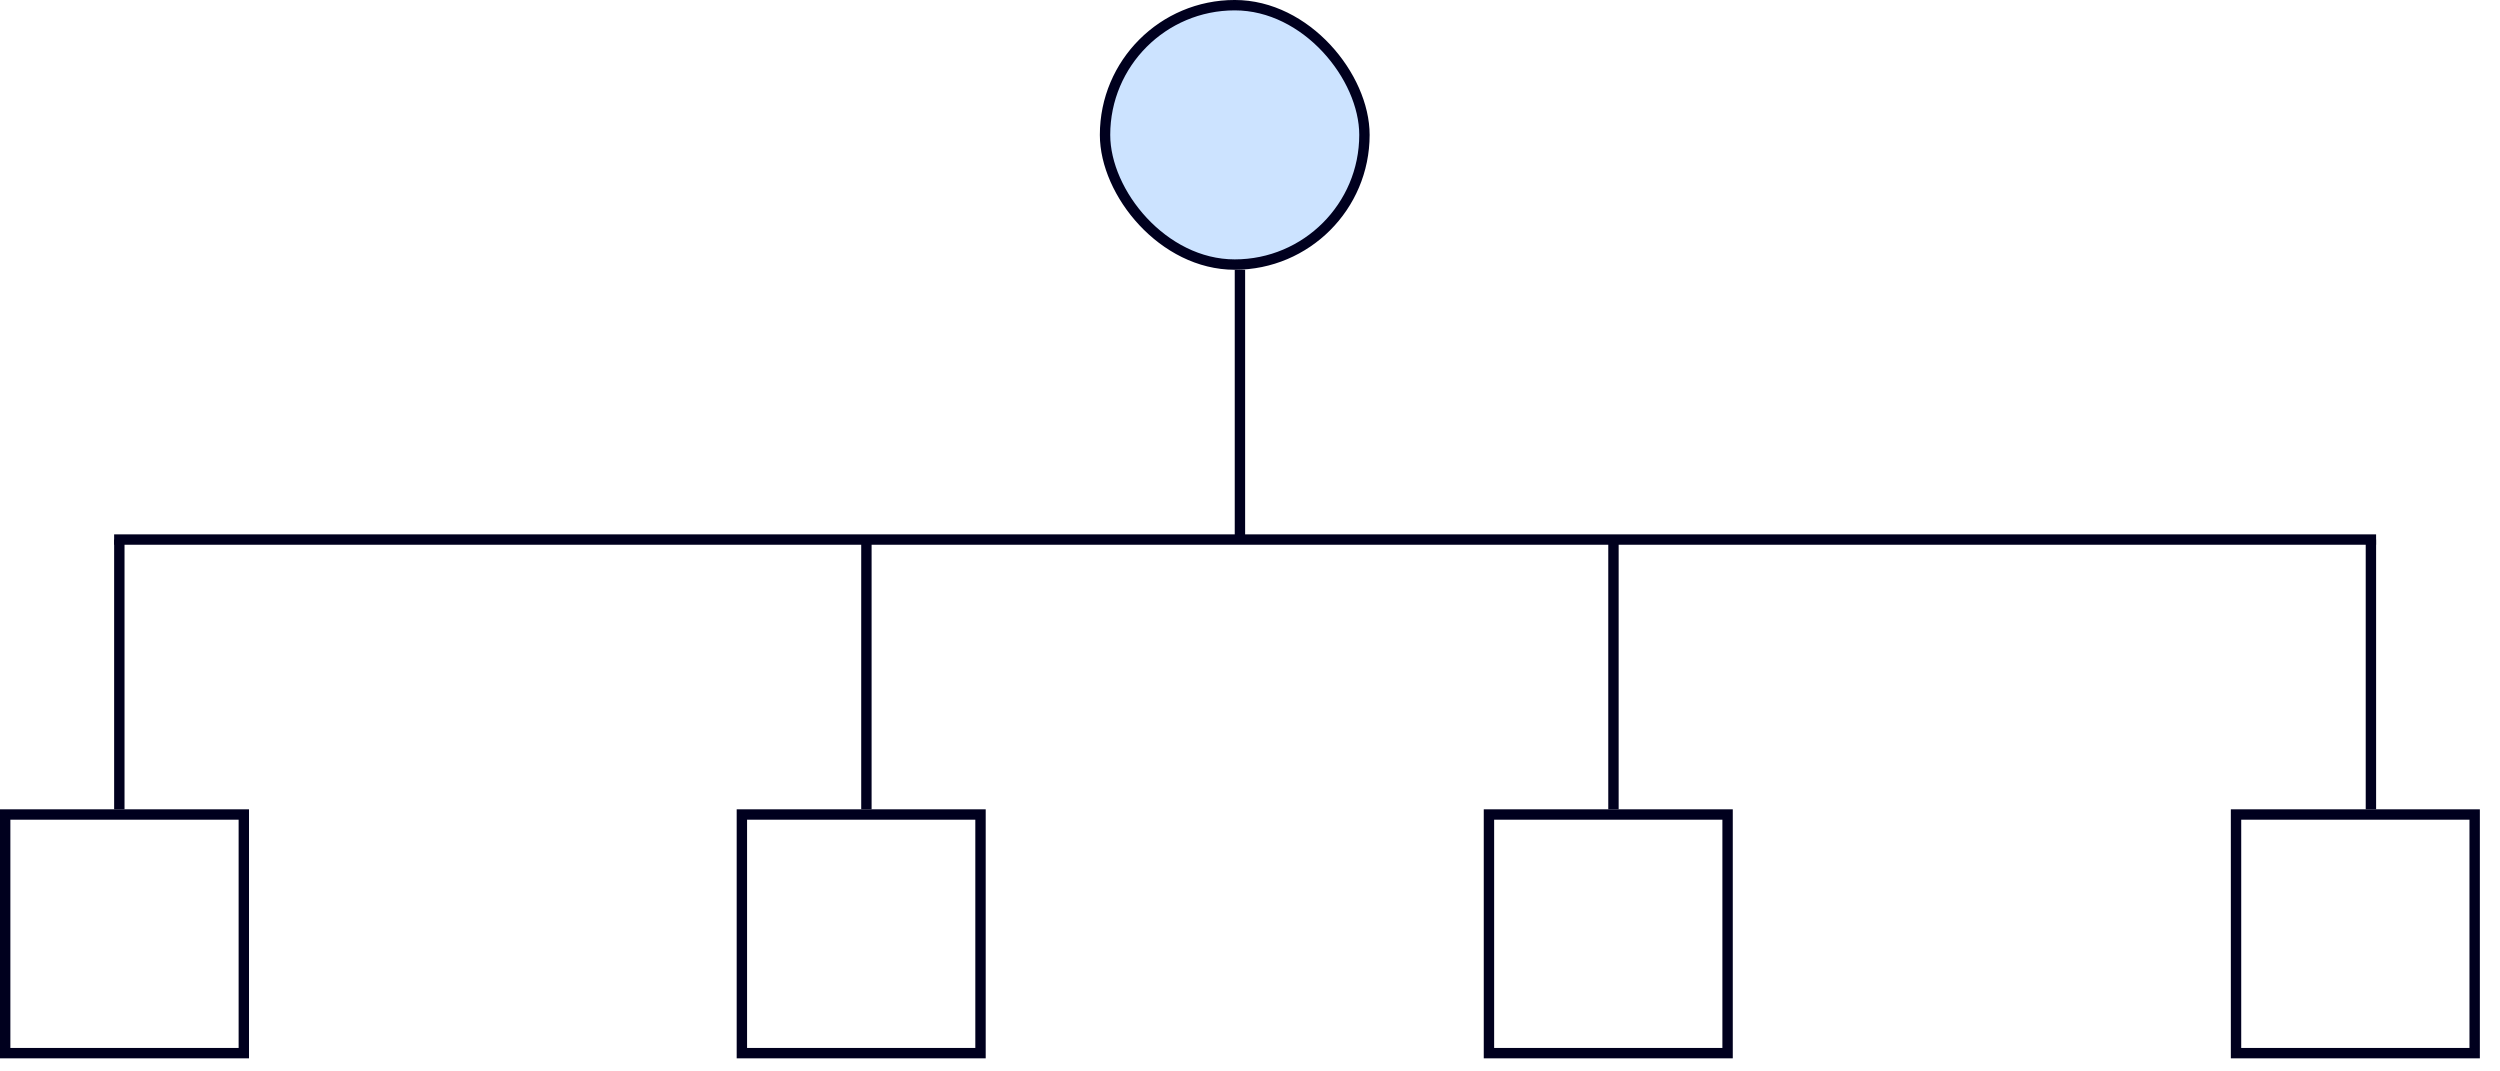 <?xml version="1.0" encoding="UTF-8"?> <svg xmlns="http://www.w3.org/2000/svg" width="112" height="48" viewBox="0 0 112 48" fill="none"><rect x="0.232" y="36.49" width="10.691" height="10.691" stroke="#00001E" stroke-width="0.465"></rect><rect x="33.236" y="36.49" width="10.691" height="10.691" stroke="#00001E" stroke-width="0.465"></rect><rect x="66.705" y="36.49" width="10.691" height="10.691" stroke="#00001E" stroke-width="0.465"></rect><rect x="100.174" y="36.49" width="10.691" height="10.691" stroke="#00001E" stroke-width="0.465"></rect><path d="M5.113 24.172L106.449 24.172" stroke="#00001E" stroke-width="0.465"></path><line x1="5.346" y1="24.172" x2="5.346" y2="36.258" stroke="#00001E" stroke-width="0.465"></line><line x1="38.815" y1="24.172" x2="38.815" y2="36.258" stroke="#00001E" stroke-width="0.465"></line><rect x="49.506" y="0.232" width="11.621" height="11.621" rx="5.811" fill="#0076FF" fill-opacity="0.2" stroke="#00001E" stroke-width="0.465"></rect><line x1="55.549" y1="12.086" x2="55.549" y2="24.172" stroke="#00001E" stroke-width="0.465"></line><line x1="72.283" y1="24.172" x2="72.283" y2="36.258" stroke="#00001E" stroke-width="0.465"></line><line x1="106.217" y1="24.172" x2="106.217" y2="36.258" stroke="#00001E" stroke-width="0.465"></line></svg> 